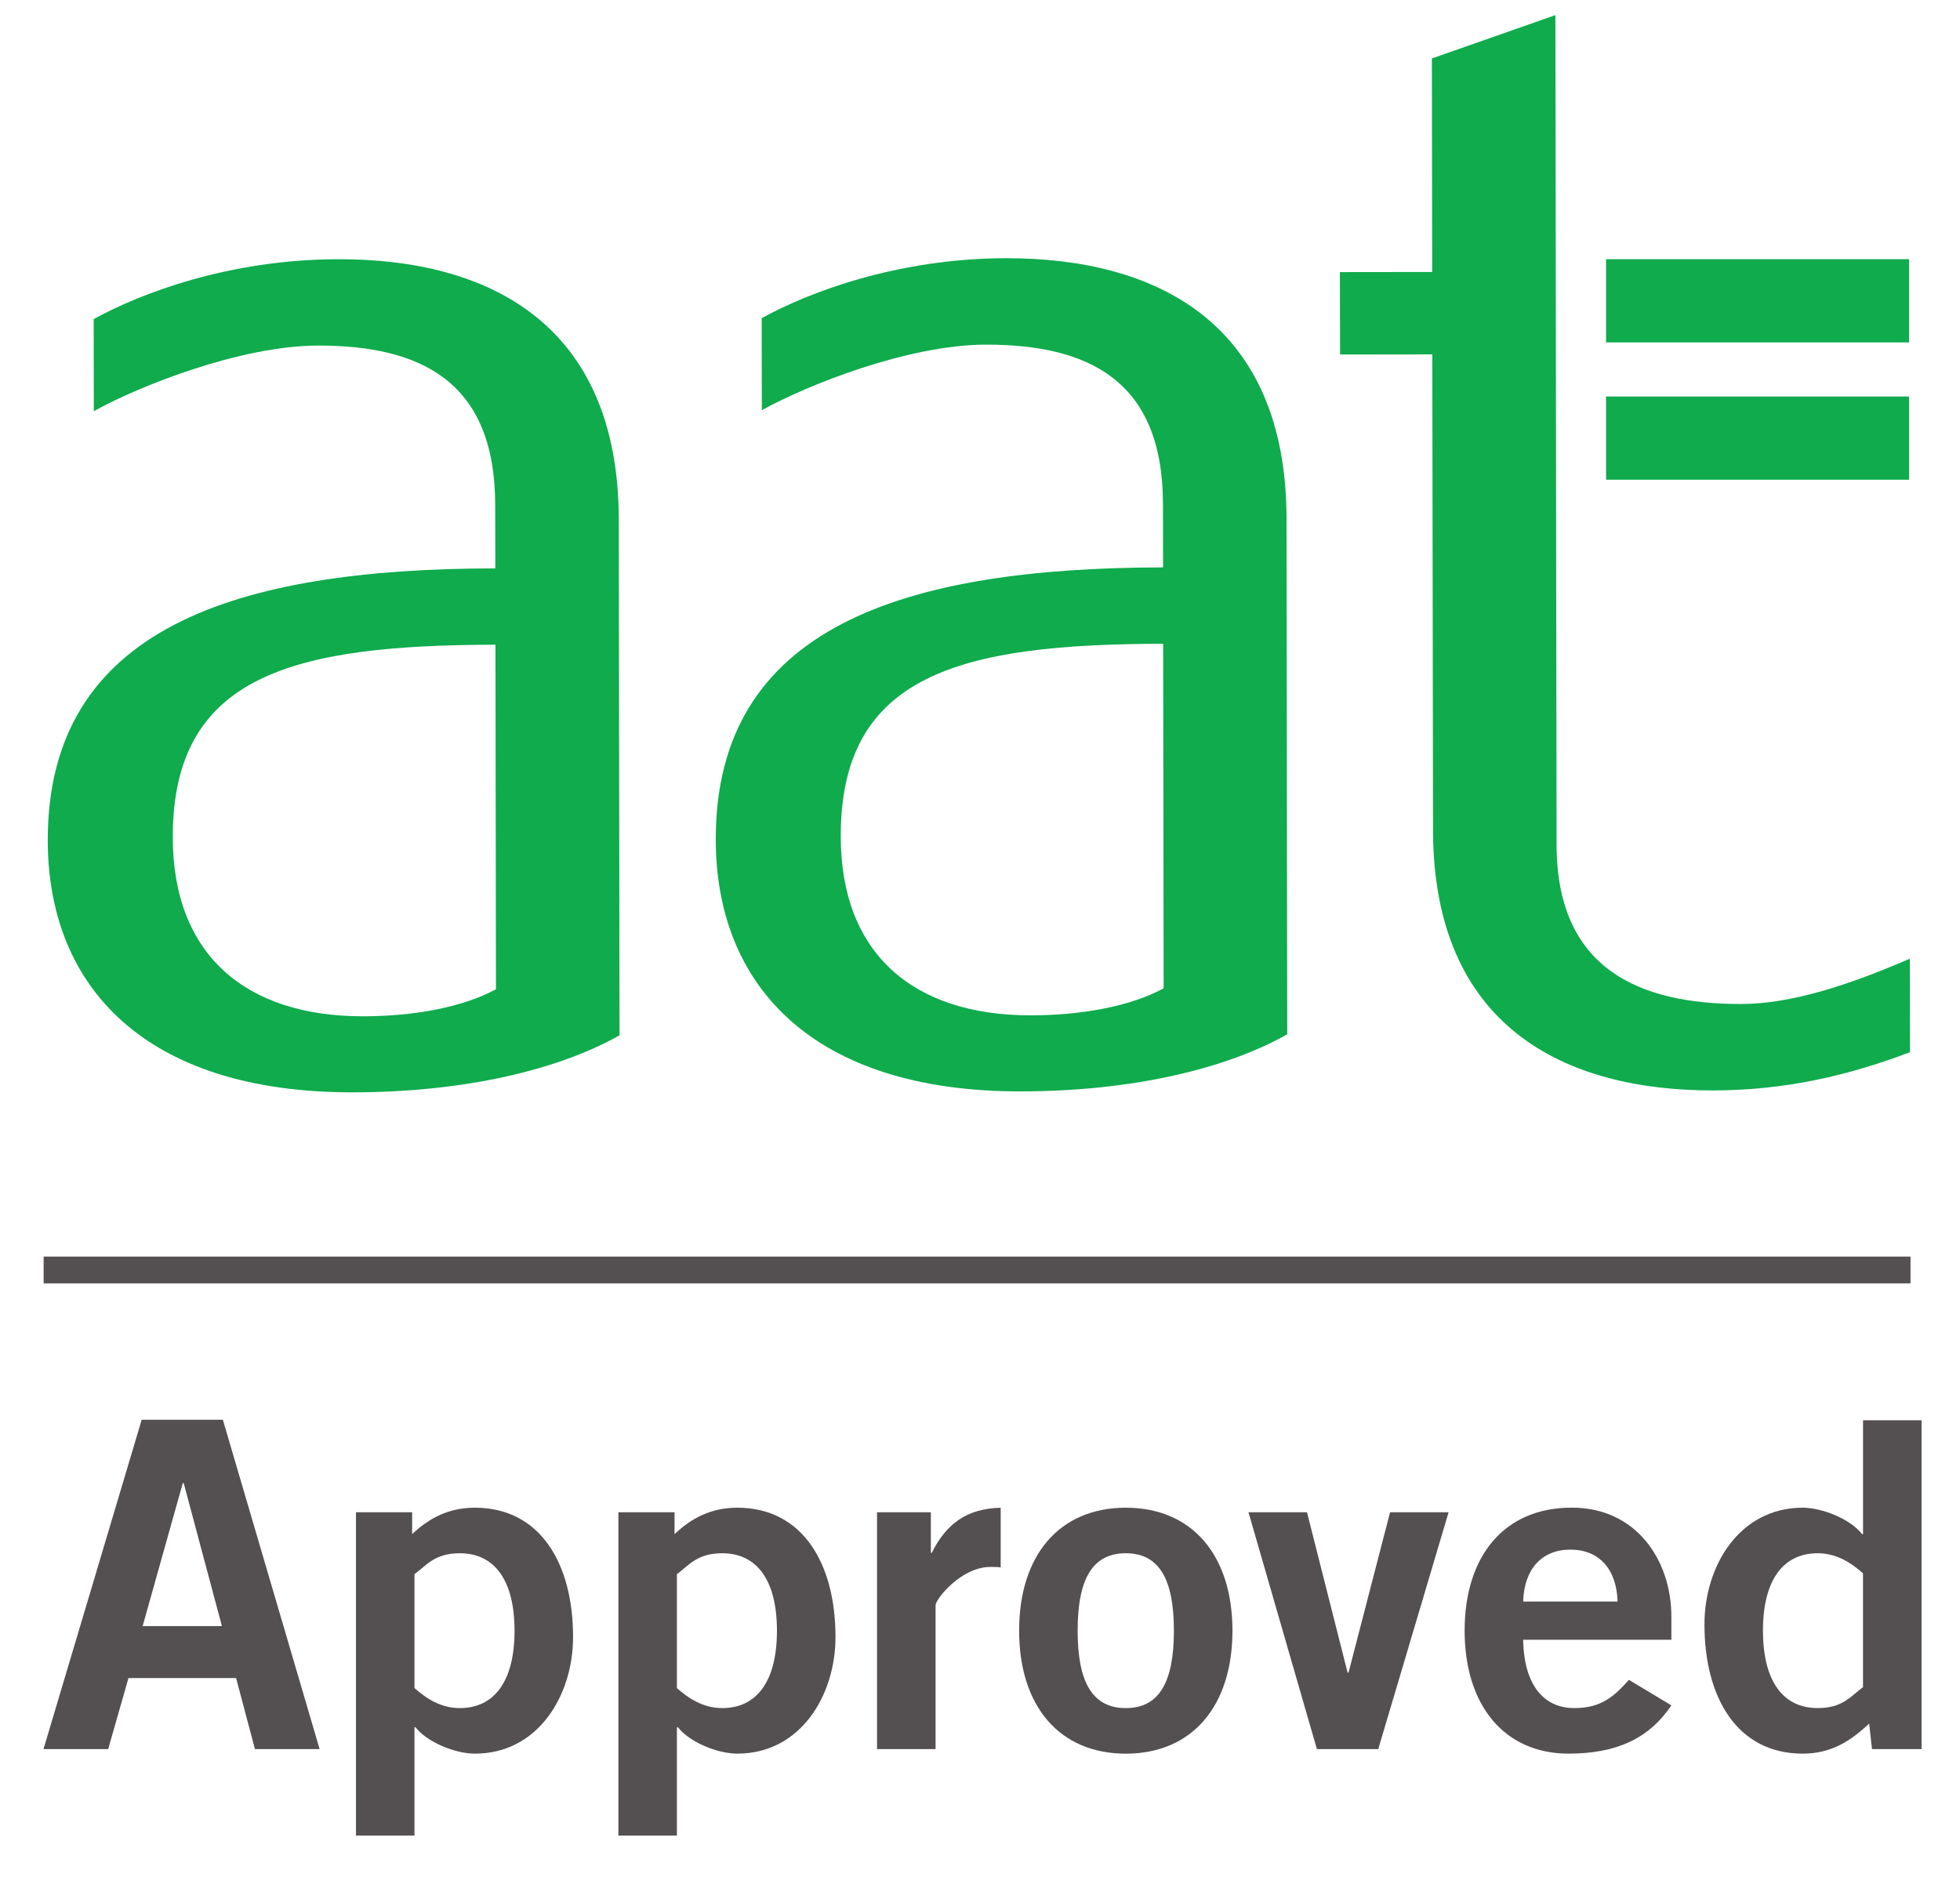 <svg xmlns="http://www.w3.org/2000/svg" xmlns:xlink="http://www.w3.org/1999/xlink" id="Layer_1" x="0px" y="0px" viewBox="0 0 658.62 630.69" style="enable-background:new 0 0 658.62 630.69;" xml:space="preserve"><style type="text/css">	.st0{fill:#0FAB4D;}	.st1{fill:#544F51;}</style><g>	<g>		<rect x="539.68" y="133.23" class="st0" width="101.81" height="27.96"></rect>		<rect x="539.68" y="87.09" class="st0" width="101.81" height="27.96"></rect>	</g>	<path class="st0" d="M113.79,87.1c-37,0.04-66.82,11.59-82.31,20.12l0.04,30.95c15.18-8.45,49.31-22.01,75.31-22.06  c34.52-0.03,59.53,11.97,59.57,53.51l0.05,21.36c-86.96,0.12-150.5,19.85-150.4,91.49c0.07,49.03,32.63,84.69,102.63,84.57  c37.52-0.05,69.01-7.6,89.5-19.16l-0.25-173.28C207.85,108.48,163.82,87.03,113.79,87.1z M166.66,332.4  c-11.03,6.01-27.51,9.07-44.48,9.09c-40.02,0.07-64.08-21.05-64.12-60.1c-0.09-54.57,40.35-64.64,108.43-64.76L166.66,332.4z"></path>	<path class="st0" d="M585.1,337.36c-34.51,0.04-61.99-11.95-62.04-53.5l-0.4-278.78l-41.5,14.56l0.1,71.75l-31.02,0.04l0.07,27.69  l30.99-0.04l0.24,159.83c0.08,66.06,44.16,87.56,94.15,87.49c24.32-0.04,45.52-5.04,66.13-12.85l-0.05-31.42  C621.58,330.85,602.12,337.34,585.1,337.36z"></path>	<path class="st0" d="M338.16,86.76c-36.92,0.06-66.69,11.61-82.21,20.14l0.05,30.93c15.18-8.43,49.22-22,75.21-22.03  c34.5-0.04,59.53,11.96,59.58,53.5l0.04,21.35c-86.95,0.12-150.42,19.84-150.31,91.51c0.06,49.04,32.62,84.68,102.53,84.56  c37.51-0.04,69.01-7.61,89.5-19.18l-0.24-173.28C432.23,108.14,388.19,86.72,338.16,86.76z M391.02,332.08  c-10.99,6.02-27.53,9.07-44.48,9.09c-40,0.07-63.98-21.02-64.02-60.1c-0.1-54.57,40.26-64.64,108.34-64.76L391.02,332.08z"></path>	<rect x="14.66" y="422.23" class="st1" width="627.33" height="9"></rect>	<g>		<path class="st1" d="M47.61,477.06h27.28l32.51,110.65H85.67l-6.34-23.87H43.17l-6.82,23.87H14.62L47.61,477.06z M47.93,546.39   h26.64l-12.84-48.05h-0.31L47.93,546.39z"></path>		<path class="st1" d="M119.62,508.14h18.87v7.34c5.71-5.36,12.21-8.87,21.1-8.87c21.89,0,32.98,18.67,32.98,43.46   c0,19.58-11.73,39.17-32.98,39.17c-6.67,0-16.02-3.82-19.99-8.88h-0.32v36.43h-19.66V508.14z M139.28,567.21   c3.97,3.53,8.89,6.73,15.23,6.73c11.73,0,18.39-9.18,18.39-26.02c0-16.84-6.66-26.01-18.39-26.01c-8.41,0-11.1,3.97-15.23,7.04   V567.21z"></path>		<path class="st1" d="M207.8,508.14h18.87v7.34c5.71-5.36,12.21-8.87,21.09-8.87c21.89,0,32.99,18.67,32.99,43.46   c0,19.58-11.73,39.17-32.99,39.17c-6.66,0-16.02-3.82-19.98-8.88h-0.32v36.43H207.8V508.14z M227.46,567.21   c3.96,3.53,8.88,6.73,15.23,6.73c11.74,0,18.39-9.18,18.39-26.02c0-16.84-6.65-26.01-18.39-26.01c-8.41,0-11.1,3.97-15.23,7.04   V567.21z"></path>		<path class="st1" d="M294.71,587.71v-79.57h18.08v13.62h0.32c4.76-9.49,11.42-14.84,23.15-15.14v20.04   c-0.95-0.15-2.06-0.15-3.48-0.15c-9.84,0-18.4,10.86-18.4,12.85v48.36H294.71z"></path>		<path class="st1" d="M378.3,506.61c22.36,0,35.84,16.06,35.84,41.32c0,25.25-13.48,41.32-35.84,41.32   c-22.37,0-35.84-16.07-35.84-41.32C342.45,522.67,355.93,506.61,378.3,506.61z M378.3,521.91c-10.95,0-16.18,8.26-16.18,26.01   c0,17.75,5.23,26.02,16.18,26.02c10.94,0,16.17-8.27,16.17-26.02C394.47,530.18,389.24,521.91,378.3,521.91z"></path>		<path class="st1" d="M419.53,508.14h19.66l13.64,53.87h0.32l13.96-53.87h19.66l-23.63,79.57h-20.62L419.53,508.14z"></path>		<path class="st1" d="M511.83,550.99c0.32,16.53,7.94,22.95,17.13,22.95c9.2,0,13.49-3.98,18.4-9.49l14.27,8.57   c-7.61,11.32-18.71,16.22-34.57,16.22c-21.42,0-34.9-16.07-34.9-41.32c0-25.26,13.48-41.32,35.85-41.32   c21.57-0.16,33.62,17.44,33.62,36.57v7.81H511.83z M543.55,538.13c-0.31-11.01-6.33-17.44-15.85-17.44   c-9.52,0-15.54,6.43-15.87,17.44H543.55z"></path>		<path class="st1" d="M645.69,587.71h-16.65l-0.94-8.57c-6.98,6.58-13.49,10.1-22.36,10.1c-21.89,0-32.99-18.67-32.99-43.46   c0-19.58,11.74-39.17,32.99-39.17c6.65,0,16.01,3.82,19.98,8.87h0.32v-38.26h19.66V587.71z M626.03,528.64   c-3.96-3.51-8.88-6.73-15.23-6.73c-11.73,0-18.39,9.18-18.39,26.01c0,16.84,6.66,26.02,18.39,26.02c8.41,0,11.11-3.98,15.23-7.05   V528.64z"></path>	</g></g></svg>